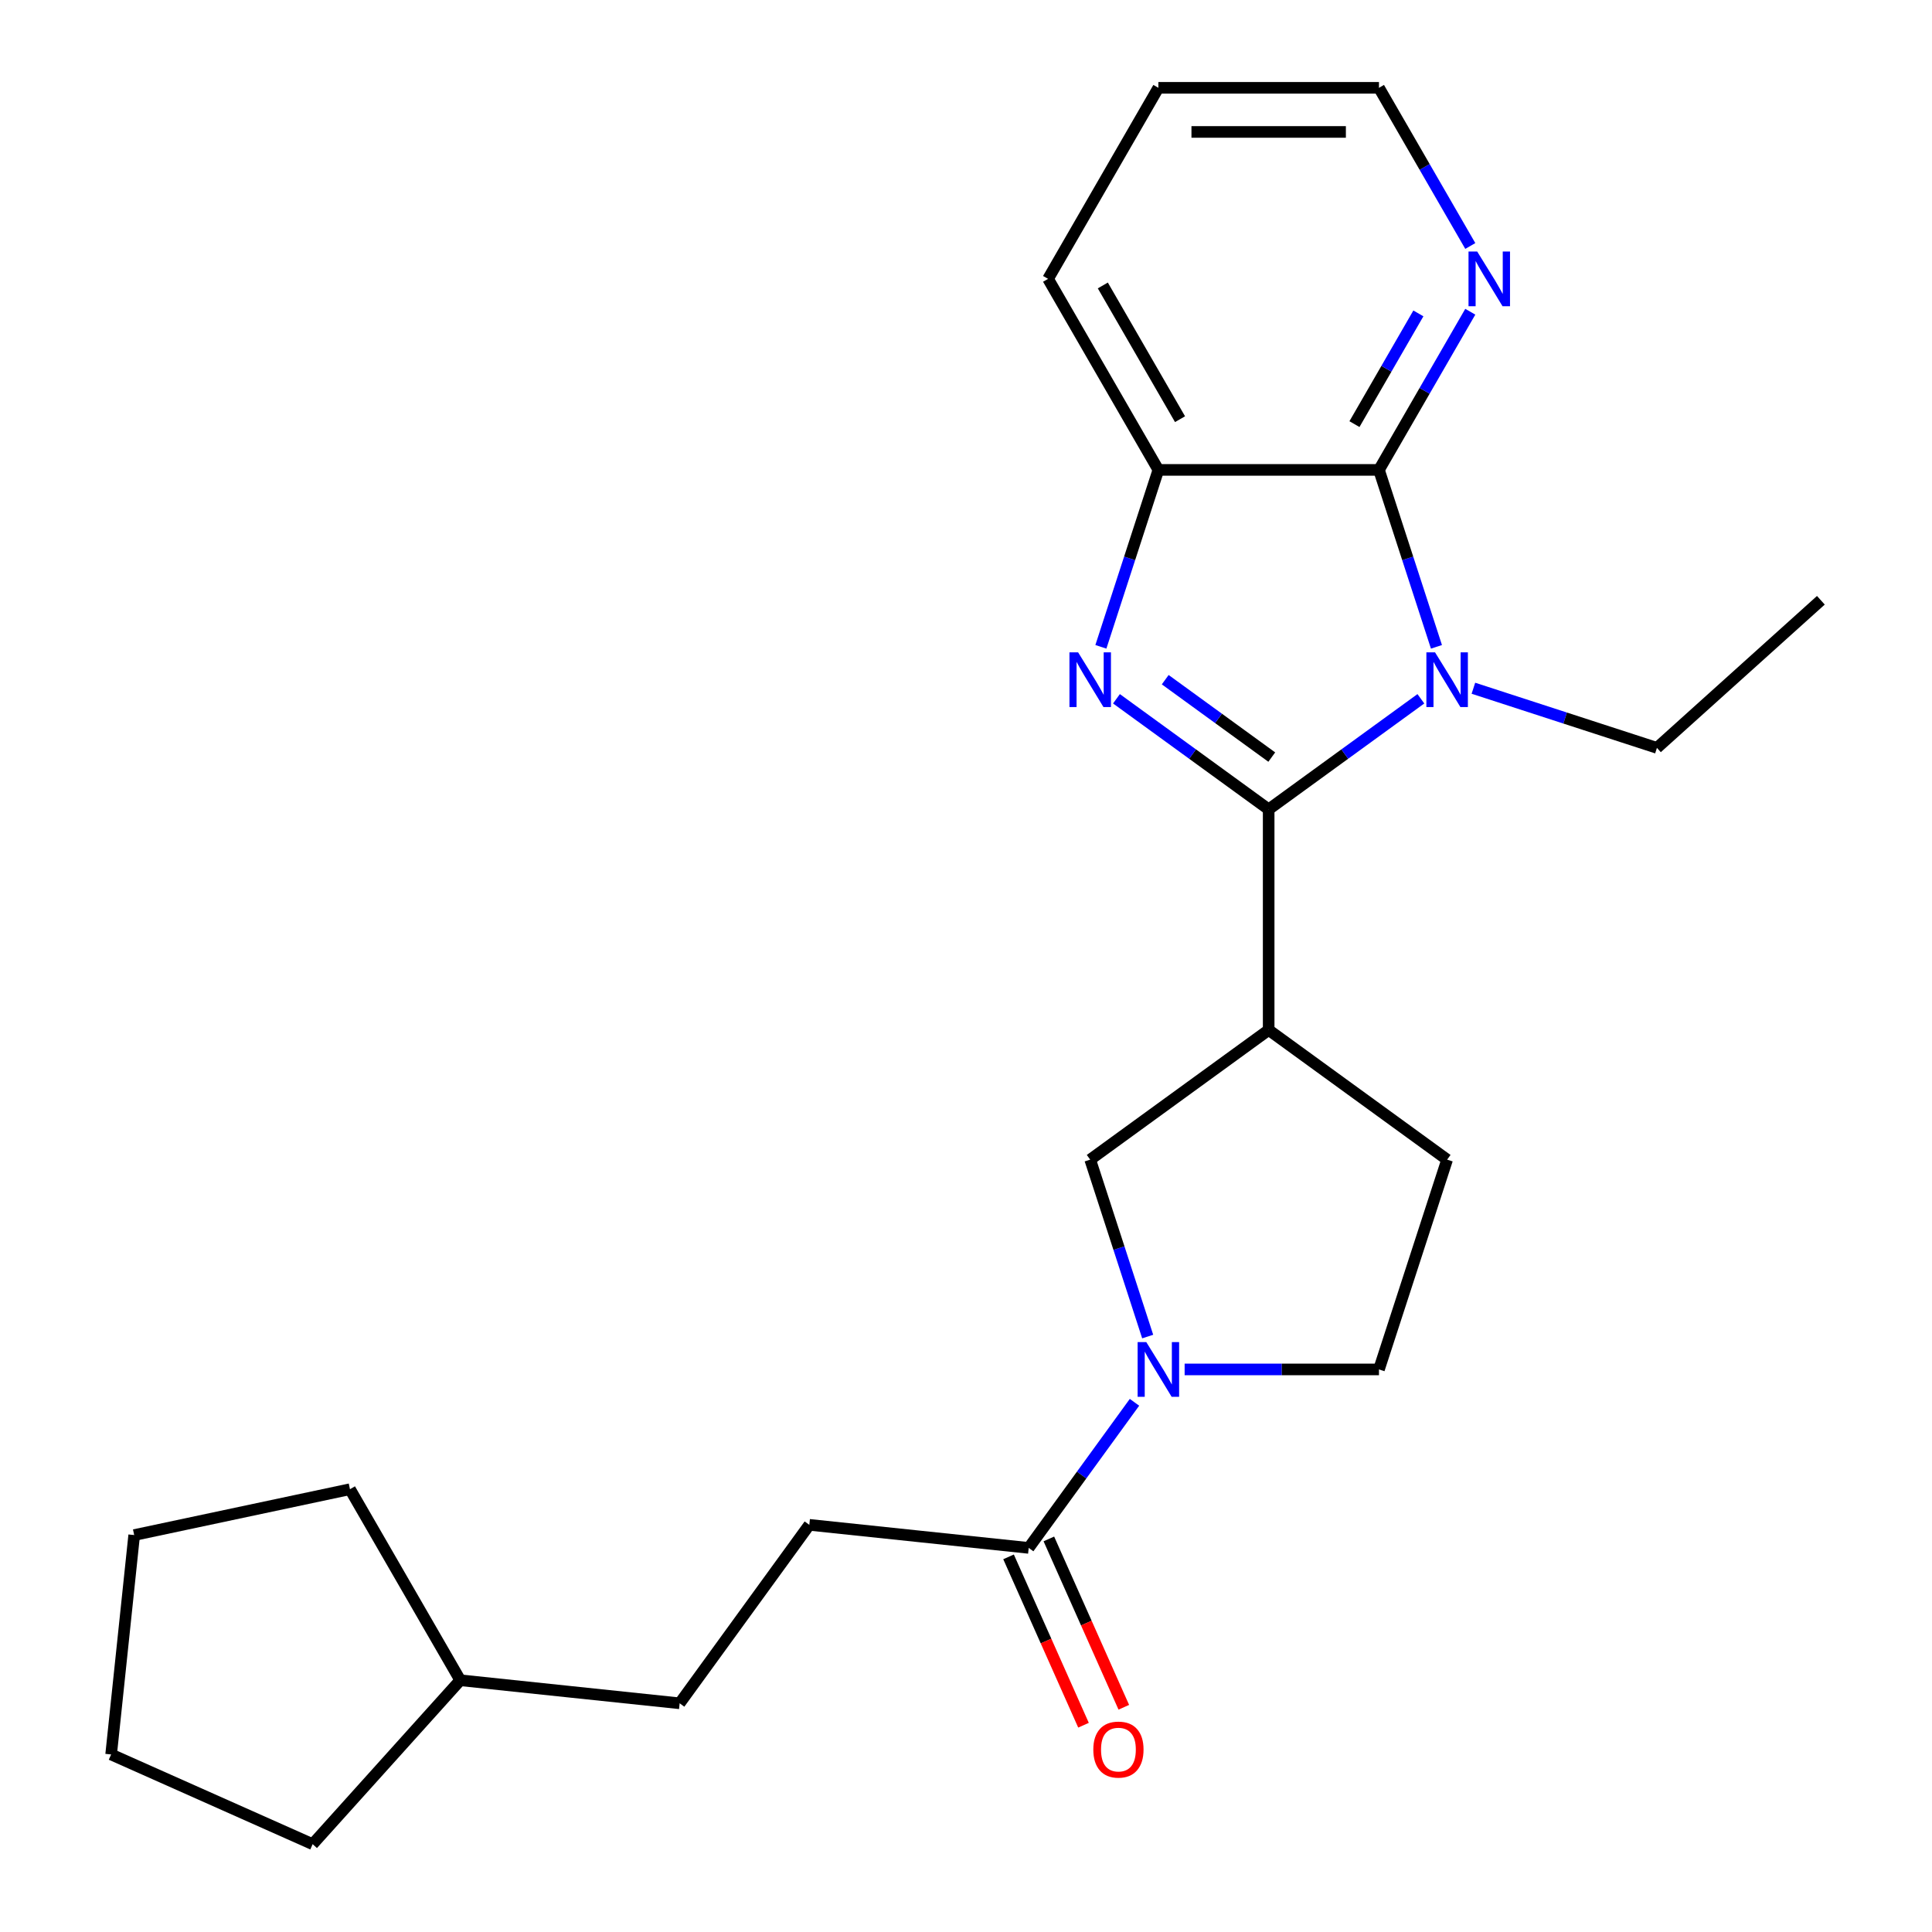 <?xml version='1.0' encoding='iso-8859-1'?>
<svg version='1.1' baseProfile='full'
              xmlns='http://www.w3.org/2000/svg'
                      xmlns:rdkit='http://www.rdkit.org/xml'
                      xmlns:xlink='http://www.w3.org/1999/xlink'
                  xml:space='preserve'
width='1000px' height='1000px' viewBox='0 0 1000 1000'>
<!-- END OF HEADER -->
<rect style='opacity:1.0;fill:#FFFFFF;stroke:none' width='1000' height='1000' x='0' y='0'> </rect>
<path class='bond-0' d='M 656.66,418.928 L 696.05,390.309' style='fill:none;fill-rule:evenodd;stroke:#000000;stroke-width:6px;stroke-linecap:butt;stroke-linejoin:miter;stroke-opacity:1' />
<path class='bond-0' d='M 696.05,390.309 L 735.44,361.691' style='fill:none;fill-rule:evenodd;stroke:#0000FF;stroke-width:6px;stroke-linecap:butt;stroke-linejoin:miter;stroke-opacity:1' />
<path class='bond-1' d='M 656.66,418.928 L 617.27,390.309' style='fill:none;fill-rule:evenodd;stroke:#000000;stroke-width:6px;stroke-linecap:butt;stroke-linejoin:miter;stroke-opacity:1' />
<path class='bond-1' d='M 617.27,390.309 L 577.88,361.691' style='fill:none;fill-rule:evenodd;stroke:#0000FF;stroke-width:6px;stroke-linecap:butt;stroke-linejoin:miter;stroke-opacity:1' />
<path class='bond-1' d='M 658.266,391.867 L 630.693,371.834' style='fill:none;fill-rule:evenodd;stroke:#000000;stroke-width:6px;stroke-linecap:butt;stroke-linejoin:miter;stroke-opacity:1' />
<path class='bond-1' d='M 630.693,371.834 L 603.12,351.801' style='fill:none;fill-rule:evenodd;stroke:#0000FF;stroke-width:6px;stroke-linecap:butt;stroke-linejoin:miter;stroke-opacity:1' />
<path class='bond-3' d='M 656.66,418.928 L 656.66,533.108' style='fill:none;fill-rule:evenodd;stroke:#000000;stroke-width:6px;stroke-linecap:butt;stroke-linejoin:miter;stroke-opacity:1' />
<path class='bond-2' d='M 743.506,334.799 L 728.628,289.01' style='fill:none;fill-rule:evenodd;stroke:#0000FF;stroke-width:6px;stroke-linecap:butt;stroke-linejoin:miter;stroke-opacity:1' />
<path class='bond-2' d='M 728.628,289.01 L 713.751,243.221' style='fill:none;fill-rule:evenodd;stroke:#000000;stroke-width:6px;stroke-linecap:butt;stroke-linejoin:miter;stroke-opacity:1' />
<path class='bond-13' d='M 762.629,356.231 L 810.128,371.664' style='fill:none;fill-rule:evenodd;stroke:#0000FF;stroke-width:6px;stroke-linecap:butt;stroke-linejoin:miter;stroke-opacity:1' />
<path class='bond-13' d='M 810.128,371.664 L 857.627,387.098' style='fill:none;fill-rule:evenodd;stroke:#000000;stroke-width:6px;stroke-linecap:butt;stroke-linejoin:miter;stroke-opacity:1' />
<path class='bond-5' d='M 569.814,334.799 L 584.692,289.01' style='fill:none;fill-rule:evenodd;stroke:#0000FF;stroke-width:6px;stroke-linecap:butt;stroke-linejoin:miter;stroke-opacity:1' />
<path class='bond-5' d='M 584.692,289.01 L 599.57,243.221' style='fill:none;fill-rule:evenodd;stroke:#000000;stroke-width:6px;stroke-linecap:butt;stroke-linejoin:miter;stroke-opacity:1' />
<path class='bond-8' d='M 713.751,243.221 L 737.384,202.287' style='fill:none;fill-rule:evenodd;stroke:#000000;stroke-width:6px;stroke-linecap:butt;stroke-linejoin:miter;stroke-opacity:1' />
<path class='bond-8' d='M 737.384,202.287 L 761.018,161.353' style='fill:none;fill-rule:evenodd;stroke:#0000FF;stroke-width:6px;stroke-linecap:butt;stroke-linejoin:miter;stroke-opacity:1' />
<path class='bond-8' d='M 701.064,219.523 L 717.607,190.869' style='fill:none;fill-rule:evenodd;stroke:#000000;stroke-width:6px;stroke-linecap:butt;stroke-linejoin:miter;stroke-opacity:1' />
<path class='bond-8' d='M 717.607,190.869 L 734.151,162.215' style='fill:none;fill-rule:evenodd;stroke:#0000FF;stroke-width:6px;stroke-linecap:butt;stroke-linejoin:miter;stroke-opacity:1' />
<path class='bond-24' d='M 713.751,243.221 L 599.57,243.221' style='fill:none;fill-rule:evenodd;stroke:#000000;stroke-width:6px;stroke-linecap:butt;stroke-linejoin:miter;stroke-opacity:1' />
<path class='bond-7' d='M 656.66,533.108 L 564.286,600.222' style='fill:none;fill-rule:evenodd;stroke:#000000;stroke-width:6px;stroke-linecap:butt;stroke-linejoin:miter;stroke-opacity:1' />
<path class='bond-10' d='M 656.66,533.108 L 749.034,600.222' style='fill:none;fill-rule:evenodd;stroke:#000000;stroke-width:6px;stroke-linecap:butt;stroke-linejoin:miter;stroke-opacity:1' />
<path class='bond-4' d='M 594.041,691.8 L 579.164,646.011' style='fill:none;fill-rule:evenodd;stroke:#0000FF;stroke-width:6px;stroke-linecap:butt;stroke-linejoin:miter;stroke-opacity:1' />
<path class='bond-4' d='M 579.164,646.011 L 564.286,600.222' style='fill:none;fill-rule:evenodd;stroke:#000000;stroke-width:6px;stroke-linecap:butt;stroke-linejoin:miter;stroke-opacity:1' />
<path class='bond-6' d='M 587.208,725.829 L 559.832,763.509' style='fill:none;fill-rule:evenodd;stroke:#0000FF;stroke-width:6px;stroke-linecap:butt;stroke-linejoin:miter;stroke-opacity:1' />
<path class='bond-6' d='M 559.832,763.509 L 532.456,801.189' style='fill:none;fill-rule:evenodd;stroke:#000000;stroke-width:6px;stroke-linecap:butt;stroke-linejoin:miter;stroke-opacity:1' />
<path class='bond-25' d='M 613.164,708.815 L 663.457,708.815' style='fill:none;fill-rule:evenodd;stroke:#0000FF;stroke-width:6px;stroke-linecap:butt;stroke-linejoin:miter;stroke-opacity:1' />
<path class='bond-25' d='M 663.457,708.815 L 713.751,708.815' style='fill:none;fill-rule:evenodd;stroke:#000000;stroke-width:6px;stroke-linecap:butt;stroke-linejoin:miter;stroke-opacity:1' />
<path class='bond-15' d='M 599.57,243.221 L 542.479,144.338' style='fill:none;fill-rule:evenodd;stroke:#000000;stroke-width:6px;stroke-linecap:butt;stroke-linejoin:miter;stroke-opacity:1' />
<path class='bond-15' d='M 610.783,216.971 L 570.82,147.752' style='fill:none;fill-rule:evenodd;stroke:#000000;stroke-width:6px;stroke-linecap:butt;stroke-linejoin:miter;stroke-opacity:1' />
<path class='bond-11' d='M 522.025,805.833 L 541.422,849.4' style='fill:none;fill-rule:evenodd;stroke:#000000;stroke-width:6px;stroke-linecap:butt;stroke-linejoin:miter;stroke-opacity:1' />
<path class='bond-11' d='M 541.422,849.4 L 560.82,892.968' style='fill:none;fill-rule:evenodd;stroke:#FF0000;stroke-width:6px;stroke-linecap:butt;stroke-linejoin:miter;stroke-opacity:1' />
<path class='bond-11' d='M 542.887,796.545 L 562.284,840.112' style='fill:none;fill-rule:evenodd;stroke:#000000;stroke-width:6px;stroke-linecap:butt;stroke-linejoin:miter;stroke-opacity:1' />
<path class='bond-11' d='M 562.284,840.112 L 581.682,883.679' style='fill:none;fill-rule:evenodd;stroke:#FF0000;stroke-width:6px;stroke-linecap:butt;stroke-linejoin:miter;stroke-opacity:1' />
<path class='bond-12' d='M 532.456,801.189 L 418.901,789.254' style='fill:none;fill-rule:evenodd;stroke:#000000;stroke-width:6px;stroke-linecap:butt;stroke-linejoin:miter;stroke-opacity:1' />
<path class='bond-17' d='M 761.018,127.323 L 737.384,86.389' style='fill:none;fill-rule:evenodd;stroke:#0000FF;stroke-width:6px;stroke-linecap:butt;stroke-linejoin:miter;stroke-opacity:1' />
<path class='bond-17' d='M 737.384,86.389 L 713.751,45.455' style='fill:none;fill-rule:evenodd;stroke:#000000;stroke-width:6px;stroke-linecap:butt;stroke-linejoin:miter;stroke-opacity:1' />
<path class='bond-9' d='M 713.751,708.815 L 749.034,600.222' style='fill:none;fill-rule:evenodd;stroke:#000000;stroke-width:6px;stroke-linecap:butt;stroke-linejoin:miter;stroke-opacity:1' />
<path class='bond-14' d='M 418.901,789.254 L 351.787,881.628' style='fill:none;fill-rule:evenodd;stroke:#000000;stroke-width:6px;stroke-linecap:butt;stroke-linejoin:miter;stroke-opacity:1' />
<path class='bond-18' d='M 857.627,387.098 L 942.48,310.696' style='fill:none;fill-rule:evenodd;stroke:#000000;stroke-width:6px;stroke-linecap:butt;stroke-linejoin:miter;stroke-opacity:1' />
<path class='bond-16' d='M 351.787,881.628 L 238.232,869.693' style='fill:none;fill-rule:evenodd;stroke:#000000;stroke-width:6px;stroke-linecap:butt;stroke-linejoin:miter;stroke-opacity:1' />
<path class='bond-21' d='M 542.479,144.338 L 599.57,45.455' style='fill:none;fill-rule:evenodd;stroke:#000000;stroke-width:6px;stroke-linecap:butt;stroke-linejoin:miter;stroke-opacity:1' />
<path class='bond-19' d='M 238.232,869.693 L 161.83,954.545' style='fill:none;fill-rule:evenodd;stroke:#000000;stroke-width:6px;stroke-linecap:butt;stroke-linejoin:miter;stroke-opacity:1' />
<path class='bond-20' d='M 238.232,869.693 L 181.141,770.809' style='fill:none;fill-rule:evenodd;stroke:#000000;stroke-width:6px;stroke-linecap:butt;stroke-linejoin:miter;stroke-opacity:1' />
<path class='bond-26' d='M 713.751,45.455 L 599.57,45.455' style='fill:none;fill-rule:evenodd;stroke:#000000;stroke-width:6px;stroke-linecap:butt;stroke-linejoin:miter;stroke-opacity:1' />
<path class='bond-26' d='M 696.623,68.291 L 616.697,68.291' style='fill:none;fill-rule:evenodd;stroke:#000000;stroke-width:6px;stroke-linecap:butt;stroke-linejoin:miter;stroke-opacity:1' />
<path class='bond-22' d='M 161.83,954.545 L 57.52,908.104' style='fill:none;fill-rule:evenodd;stroke:#000000;stroke-width:6px;stroke-linecap:butt;stroke-linejoin:miter;stroke-opacity:1' />
<path class='bond-23' d='M 181.141,770.809 L 69.456,794.549' style='fill:none;fill-rule:evenodd;stroke:#000000;stroke-width:6px;stroke-linecap:butt;stroke-linejoin:miter;stroke-opacity:1' />
<path class='bond-27' d='M 57.52,908.104 L 69.456,794.549' style='fill:none;fill-rule:evenodd;stroke:#000000;stroke-width:6px;stroke-linecap:butt;stroke-linejoin:miter;stroke-opacity:1' />
<path  class='atom-1' d='M 742.774 337.654
L 752.054 352.654
Q 752.974 354.134, 754.454 356.814
Q 755.934 359.494, 756.014 359.654
L 756.014 337.654
L 759.774 337.654
L 759.774 365.974
L 755.894 365.974
L 745.934 349.574
Q 744.774 347.654, 743.534 345.454
Q 742.334 343.254, 741.974 342.574
L 741.974 365.974
L 738.294 365.974
L 738.294 337.654
L 742.774 337.654
' fill='#0000FF'/>
<path  class='atom-2' d='M 558.026 337.654
L 567.306 352.654
Q 568.226 354.134, 569.706 356.814
Q 571.186 359.494, 571.266 359.654
L 571.266 337.654
L 575.026 337.654
L 575.026 365.974
L 571.146 365.974
L 561.186 349.574
Q 560.026 347.654, 558.786 345.454
Q 557.586 343.254, 557.226 342.574
L 557.226 365.974
L 553.546 365.974
L 553.546 337.654
L 558.026 337.654
' fill='#0000FF'/>
<path  class='atom-5' d='M 593.31 694.655
L 602.59 709.655
Q 603.51 711.135, 604.99 713.815
Q 606.47 716.495, 606.55 716.655
L 606.55 694.655
L 610.31 694.655
L 610.31 722.975
L 606.43 722.975
L 596.47 706.575
Q 595.31 704.655, 594.07 702.455
Q 592.87 700.255, 592.51 699.575
L 592.51 722.975
L 588.83 722.975
L 588.83 694.655
L 593.31 694.655
' fill='#0000FF'/>
<path  class='atom-9' d='M 764.581 130.178
L 773.861 145.178
Q 774.781 146.658, 776.261 149.338
Q 777.741 152.018, 777.821 152.178
L 777.821 130.178
L 781.581 130.178
L 781.581 158.498
L 777.701 158.498
L 767.741 142.098
Q 766.581 140.178, 765.341 137.978
Q 764.141 135.778, 763.781 135.098
L 763.781 158.498
L 760.101 158.498
L 760.101 130.178
L 764.581 130.178
' fill='#0000FF'/>
<path  class='atom-12' d='M 565.897 905.578
Q 565.897 898.778, 569.257 894.978
Q 572.617 891.178, 578.897 891.178
Q 585.177 891.178, 588.537 894.978
Q 591.897 898.778, 591.897 905.578
Q 591.897 912.458, 588.497 916.378
Q 585.097 920.258, 578.897 920.258
Q 572.657 920.258, 569.257 916.378
Q 565.897 912.498, 565.897 905.578
M 578.897 917.058
Q 583.217 917.058, 585.537 914.178
Q 587.897 911.258, 587.897 905.578
Q 587.897 900.018, 585.537 897.218
Q 583.217 894.378, 578.897 894.378
Q 574.577 894.378, 572.217 897.178
Q 569.897 899.978, 569.897 905.578
Q 569.897 911.298, 572.217 914.178
Q 574.577 917.058, 578.897 917.058
' fill='#FF0000'/>
</svg>
